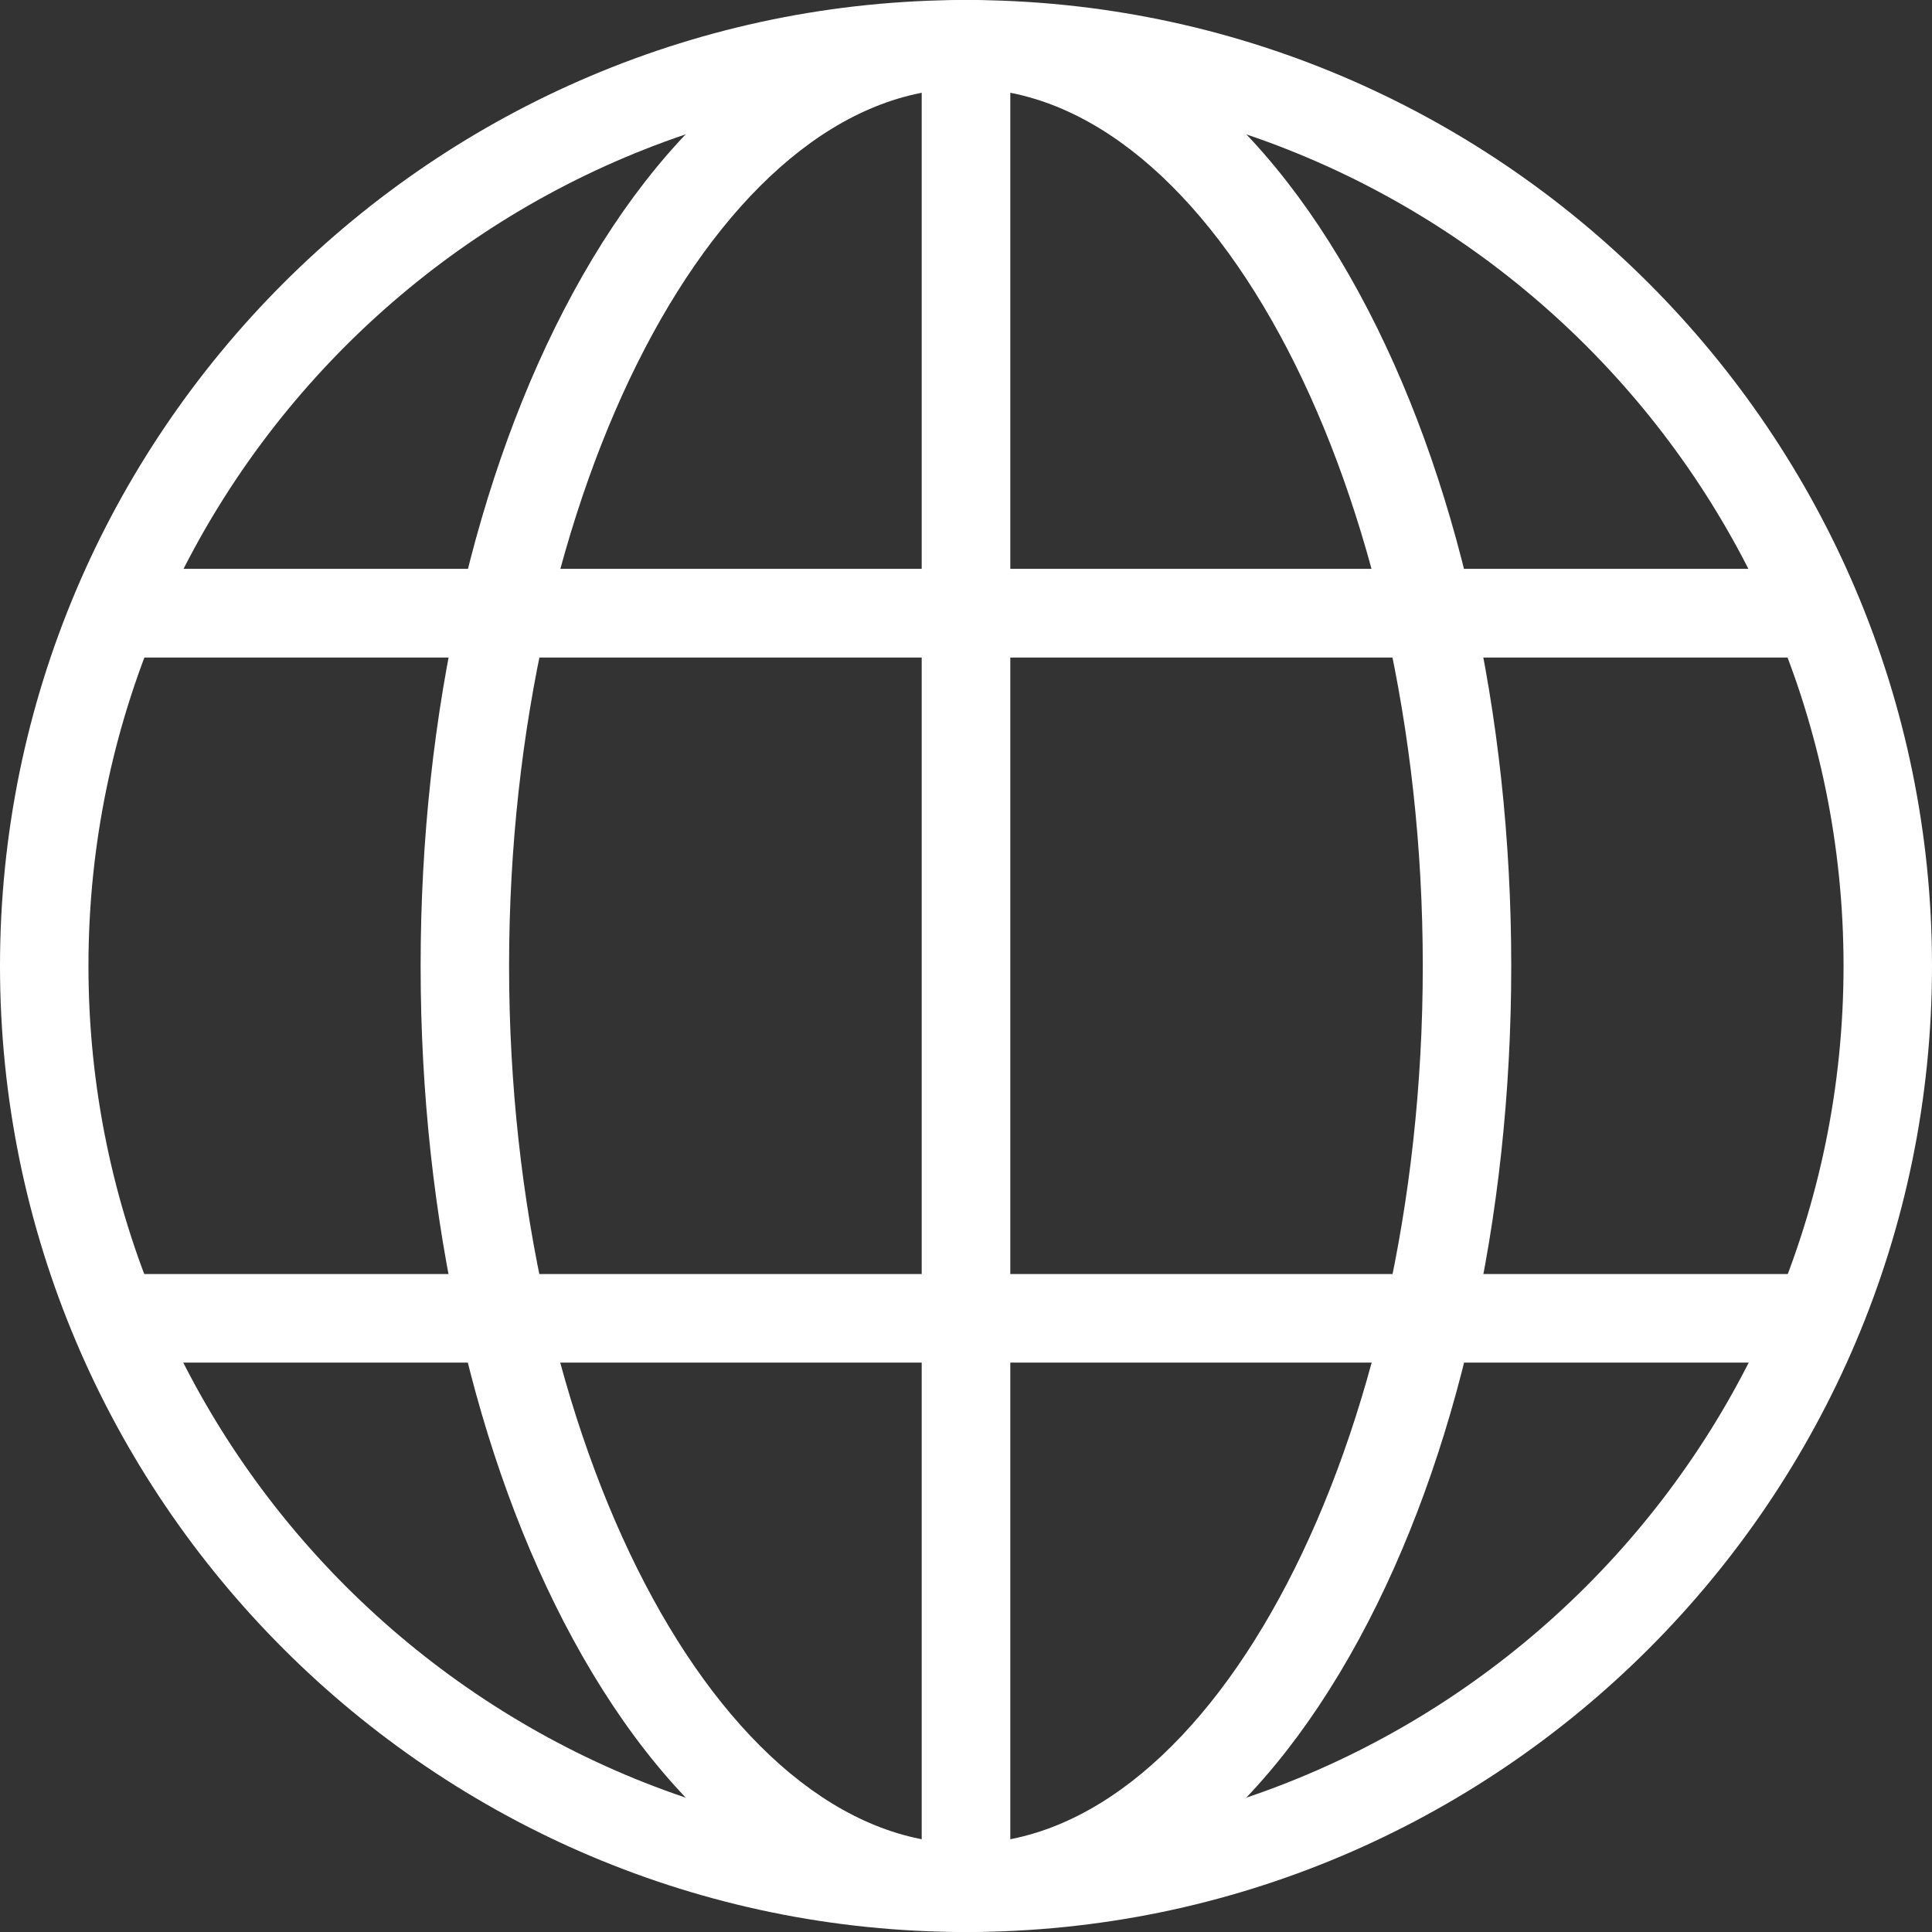 <svg width="14" height="14" viewBox="0 0 14 14" fill="none" xmlns="http://www.w3.org/2000/svg">
<rect x="0" y="0" width="14" height="14" fill="#333333" stroke="none"/>
<path d="M7 14C3.14 14 0 10.858 0 7C0 3.142 3.14 0 7 0C10.86 0 14 3.14 14 7C14 10.86 10.86 14 7 14ZM7 0.641C3.493 0.641 0.641 3.493 0.641 7C0.641 10.507 3.493 13.359 7 13.359C10.507 13.359 13.359 10.507 13.359 7C13.359 3.493 10.505 0.641 7 0.641Z" fill="white"/>
<path d="M7 14C6.822 14 6.679 13.856 6.679 13.679V0.321C6.679 0.144 6.822 0 7 0C7.178 0 7.321 0.144 7.321 0.321V13.679C7.321 13.856 7.178 14 7 14Z" fill="white"/>
<path d="M7 14C5.908 14 4.895 13.246 4.151 11.876C3.441 10.569 3.048 8.836 3.048 7C3.048 5.164 3.441 3.432 4.151 2.124C4.895 0.754 5.906 0 7 0C8.094 0 9.105 0.754 9.849 2.124C10.559 3.431 10.951 5.164 10.951 7C10.951 8.836 10.559 10.568 9.849 11.876C9.105 13.246 8.092 14 7 14ZM7 0.641C5.206 0.641 3.689 3.552 3.689 7C3.689 10.448 5.206 13.359 7 13.359C8.794 13.359 10.31 10.448 10.31 7C10.31 3.552 8.794 0.641 7 0.641Z" fill="white"/>
<path d="M13.111 4.765H0.889C0.712 4.765 0.568 4.621 0.568 4.443C0.568 4.266 0.712 4.122 0.889 4.122H13.111C13.288 4.122 13.432 4.266 13.432 4.443C13.432 4.621 13.288 4.765 13.111 4.765Z" fill="white"/>
<path d="M13.111 9.874H0.889C0.712 9.874 0.568 9.731 0.568 9.553C0.568 9.376 0.712 9.232 0.889 9.232H13.111C13.288 9.232 13.432 9.376 13.432 9.553C13.432 9.731 13.288 9.874 13.111 9.874Z" fill="white"/>
</svg>
